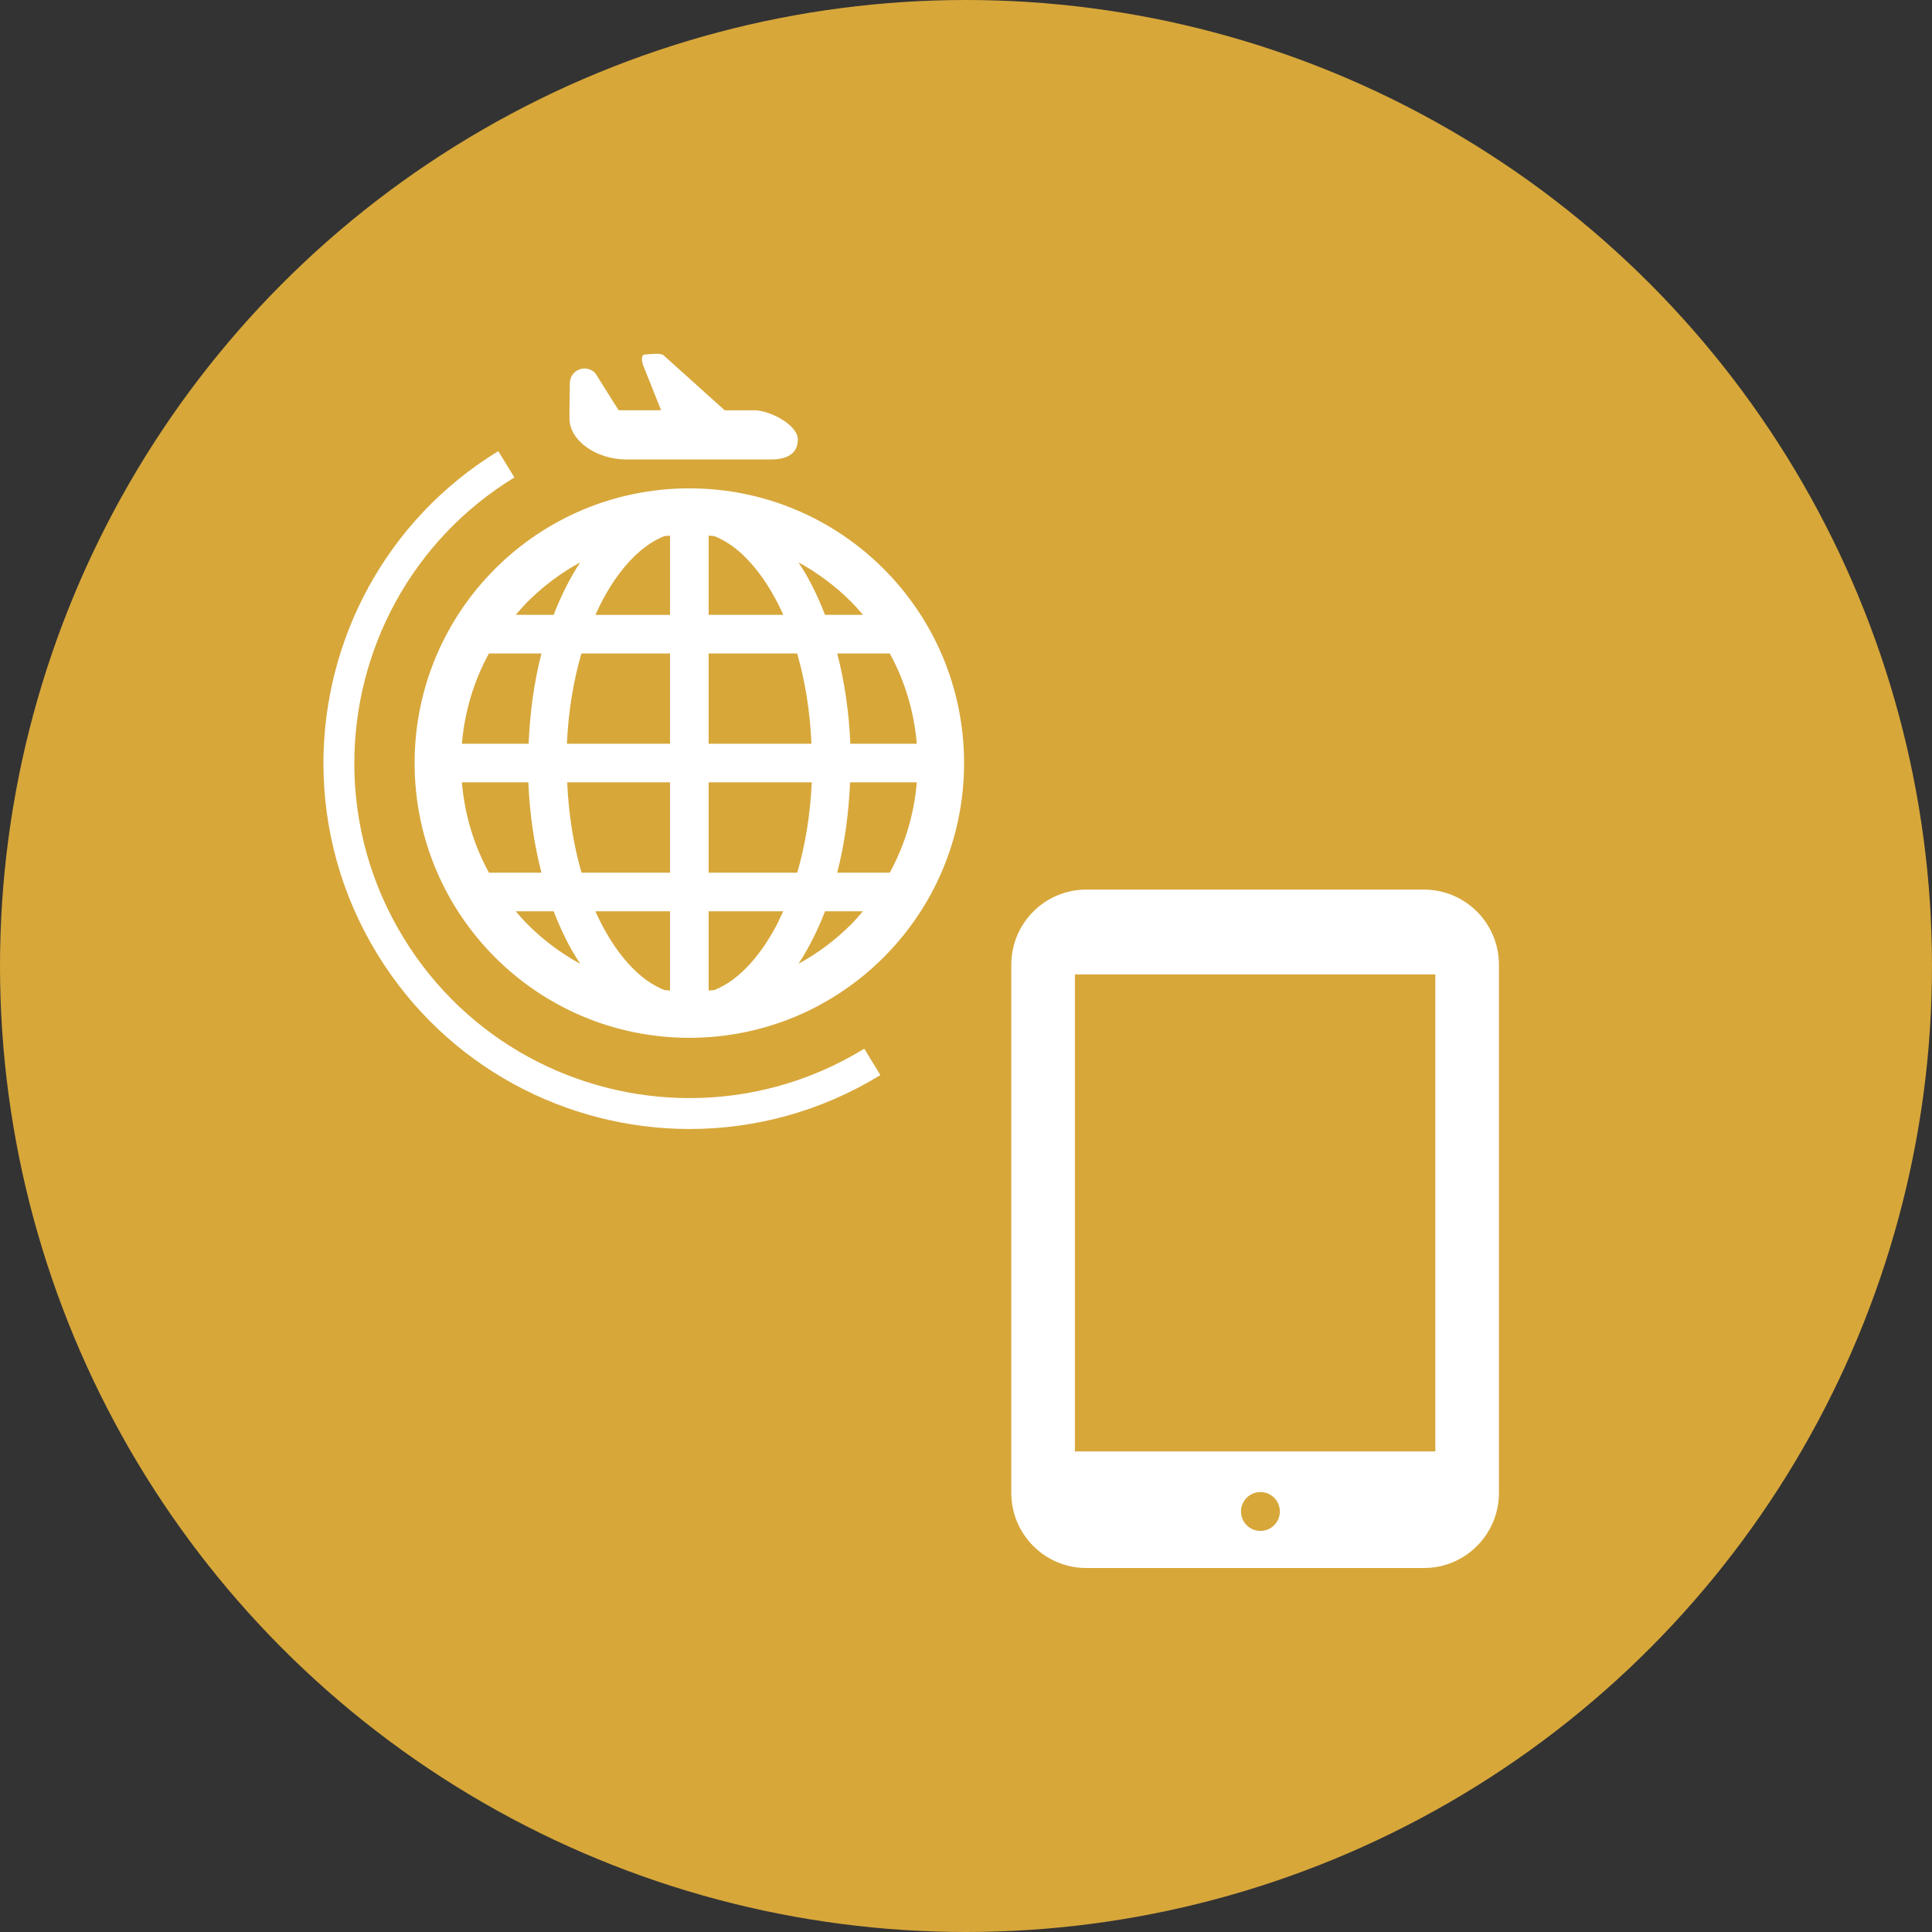 <?xml version="1.0" encoding="UTF-8"?><svg id="_レイヤー_1" xmlns="http://www.w3.org/2000/svg" viewBox="0 0 100 100"><rect x="0" y="0" width="100" height="100" fill="#333333" stroke="none"/><defs><style>.cls-1{fill:#fff;}.cls-2{fill:#d7a73a;}</style></defs><circle class="cls-2" cx="50" cy="50" r="50"/><path class="cls-1" d="M35.68,25.277c-7.854,0-14.219,6.365-14.22,14.22,0,7.855,6.365,14.22,14.22,14.22,7.855,0,14.22-6.365,14.22-14.22,0-7.854-6.365-14.219-14.22-14.22ZM27.32,31.136c.799-.798,1.711-1.482,2.709-2.026-.528.808-.988,1.719-1.373,2.715h-1.962c.202-.236.407-.47.627-.689ZM25.306,33.823h2.721c-.376,1.448-.597,3.024-.666,4.674h-3.453c.142-1.684.627-3.267,1.399-4.674ZM25.308,45.17c-.773-1.408-1.258-2.991-1.4-4.676h3.439c.069,1.654.302,3.226.679,4.676h-2.718ZM27.32,47.857c-.22-.22-.425-.453-.626-.689h1.962c.279.723.594,1.402.947,2.028.137.241.283.466.431.691-1.001-.545-1.914-1.229-2.715-2.03ZM34.681,51.269c-.099-.008-.199-.013-.298-.024-.325-.134-.649-.31-.971-.55-.967-.718-1.884-1.94-2.595-3.527h3.864v4.101h0ZM34.681,45.17h-4.58c-.412-1.411-.668-2.993-.743-4.676h5.323v4.676ZM34.681,38.497h-5.338c.075-1.682.34-3.264.751-4.674h4.587v4.674ZM34.681,31.826h-3.859c.164-.367.335-.719.521-1.045.611-1.084,1.328-1.929,2.069-2.482.322-.24.646-.416.971-.549.099-.011.2-.016.299-.024v4.101h0ZM46.054,33.823c.771,1.407,1.257,2.991,1.399,4.674h-3.44c-.069-1.653-.302-3.225-.679-4.674h2.72ZM44.041,31.136c.22.22.425.453.627.689h-1.964c-.278-.723-.594-1.402-.948-2.029-.136-.24-.283-.466-.429-.691,1,.545,1.913,1.23,2.715,2.03ZM36.678,27.724c.099.009.2.013.299.024.324.134.648.31.971.549.967.718,1.884,1.941,2.596,3.528h-3.865v-4.101ZM36.678,33.823h4.581c.412,1.411.667,2.993.742,4.674h-5.323v-4.674ZM40.017,48.213c-.612,1.084-1.329,1.93-2.07,2.482-.322.24-.646.417-.971.55-.099.011-.199.016-.298.024v-4.101h3.86c-.165.366-.335.719-.521,1.045ZM36.678,45.17v-4.676h5.338c-.075,1.683-.34,3.265-.751,4.676h-4.587ZM44.041,47.857c-.799.799-1.711,1.483-2.709,2.026.527-.808.988-1.718,1.372-2.715h1.962c-.201.236-.406.469-.626.689ZM46.053,45.17h-2.72c.376-1.448.597-3.024.666-4.676h3.454c-.142,1.684-.627,3.268-1.4,4.676Z"/><path class="cls-1" d="M44.735,54.282c-2.828,1.732-5.951,2.555-9.038,2.555-5.837,0-11.532-2.944-14.803-8.285-1.732-2.828-2.555-5.951-2.555-9.038,0-5.837,2.944-11.531,8.286-14.803l-.834-1.362c-5.832,3.572-9.051,9.795-9.05,16.165,0,3.372.902,6.789,2.791,9.873,3.571,5.831,9.795,9.05,16.165,9.05,3.372,0,6.789-.902,9.873-2.791l-.835-1.362h0Z"/><path class="cls-1" d="M32.426,23.782h7.476c.769,0,1.394-.26,1.394-1.031s-1.473-1.515-2.243-1.515h-1.544l-3.143-2.829c-.157-.174-.781-.06-.971-.059-.234.001-.183.374-.093.591l.918,2.297h-2.199l-1.206-1.916c-.212-.231-.543-.309-.835-.196-.292.113-.485.394-.485.707l-.02,1.405v.415c0,1.177,1.415,2.131,2.95,2.131Z"/><path class="cls-1" d="M73.696,46.044h-17.463c-2.148,0-3.888,1.74-3.888,3.888v27.341c0,2.148,1.74,3.888,3.888,3.888h17.463c2.148,0,3.889-1.74,3.889-3.888v-27.341c0-2.148-1.742-3.888-3.889-3.888ZM65.24,79.24c-.555,0-1.006-.45-1.006-1.006s.451-1.005,1.006-1.005,1.006.45,1.006,1.005-.451,1.006-1.006,1.006ZM74.293,75.126h-18.656v-24.692h18.656v24.692Z"/></svg>